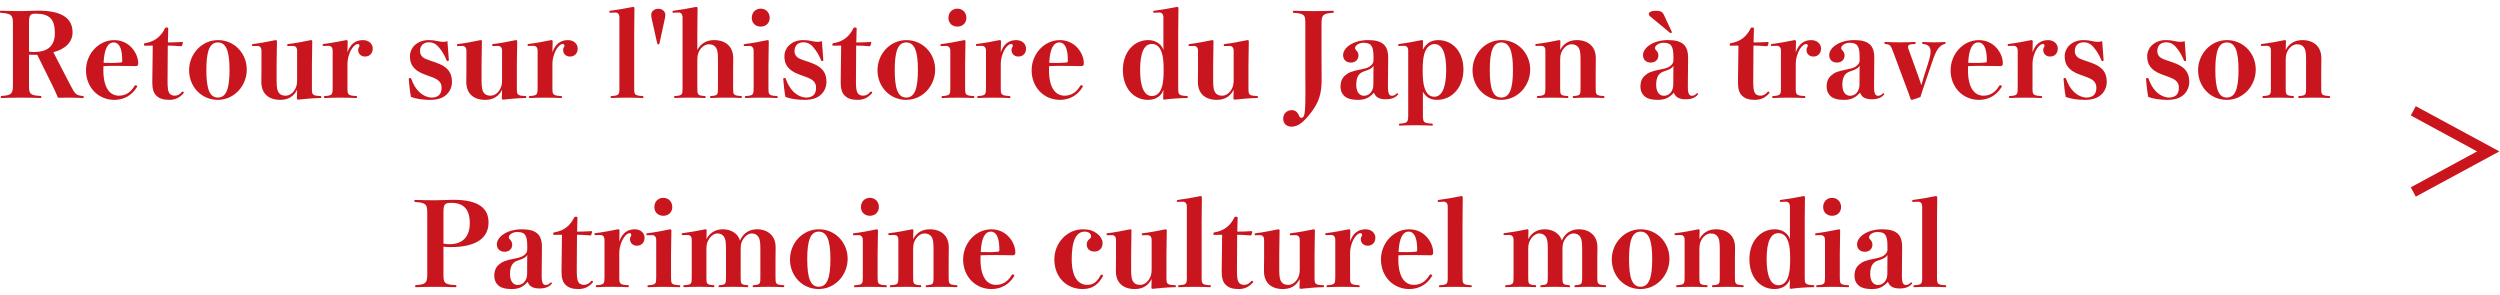<?xml version="1.0" encoding="utf-8"?>
<!-- Generator: Adobe Illustrator 27.7.0, SVG Export Plug-In . SVG Version: 6.00 Build 0)  -->
<svg version="1.1" id="レイヤー_1" xmlns="http://www.w3.org/2000/svg" xmlns:xlink="http://www.w3.org/1999/xlink" x="0px"
	 y="0px" viewBox="0 0 403.6 47.667" style="enable-background:new 0 0 403.6 47.667;" xml:space="preserve">
<style type="text/css">
	.st0{fill:#CA151D;}
	.st1{fill:#C9151D;}
</style>
<g>
	<g>
		<path class="st0" d="M399.9,24.442l-10.7-5.8l0.8-1.5l13.5,7.3l-13.5,7.3l-0.8-1.5L399.9,24.442z"/>
	</g>
	<g>
		<path class="st1" d="M4.683,13.772c0,1.316,0.094,1.618,1.786,1.711c0.188,0.019,0.207,0.037,0.207,0.188
			c0,0.132-0.02,0.151-0.207,0.151c-0.884-0.037-2.069-0.056-3.102-0.056c-1.016,0-2.237,0.019-3.046,0.056
			c-0.169,0-0.188-0.019-0.188-0.151c0-0.169,0.019-0.188,0.169-0.188c1.561-0.094,1.786-0.395,1.786-1.73V3.805
			c0-1.335-0.207-1.618-1.899-1.73C0.019,2.056,0,2.037,0,1.905c0-0.151,0.019-0.169,0.188-0.169
			c0.884,0.037,2.144,0.056,3.178,0.056c1.053,0,1.918-0.075,2.764-0.075c4.043,0,5.585,1.354,5.585,3.516
			c0,1.467-1.053,2.67-3.103,3.197l2.783,5.378c0.771,1.486,0.922,1.561,1.993,1.693c0.113,0.019,0.132,0.037,0.132,0.188
			c0,0.113-0.019,0.132-0.132,0.132c-0.846-0.037-1.711-0.056-2.294-0.056c-0.583,0-1.109,0-1.73,0.019
			c-0.301-0.734-0.546-1.279-0.903-1.993L6.017,8.844c-0.226,0-0.451,0-0.621,0c-0.188,0-0.432,0-0.714-0.019L4.683,13.772
			L4.683,13.772z M4.683,8.337c0.338,0.056,0.545,0.056,0.846,0.056c2.294,0,3.328-1.091,3.328-3.065
			c0-2.219-0.865-3.122-3.084-3.122c-0.903,0-1.091,0.207-1.091,1.523L4.683,8.337L4.683,8.337z"/>
		<path class="st1" d="M16.685,11.308c0,2.971,1.109,4.138,2.501,4.138c1.016,0,1.881-0.47,2.539-1.58
			c0.037-0.075,0.094-0.112,0.169-0.112c0.112,0,0.263,0.112,0.263,0.226c-0.828,1.411-2.162,2.144-3.686,2.144
			c-2.633,0-4.589-2.05-4.589-4.776c0-2.633,2.031-4.871,4.551-4.871c2.576,0,3.875,2.257,3.875,3.687c0,0.226,0,0.3-0.095,0.395
			c-0.094,0.094-0.151,0.112-0.263,0.112c-0.96-0.019-2.125-0.037-3.027-0.037c-0.884,0-1.411,0-2.219,0.037
			C16.685,10.838,16.685,11.026,16.685,11.308z M18.095,10.161c0.451,0,0.79-0.019,1.448-0.076c0.169-0.019,0.188-0.094,0.188-0.338
			c0-1.899-0.471-2.896-1.373-2.896c-0.922,0-1.523,0.96-1.636,3.291C17.323,10.161,17.7,10.161,18.095,10.161z"/>
		<path class="st1" d="M23.438,7.378c-0.169,0-0.188-0.019-0.188-0.188c0-0.151,0.019-0.188,0.207-0.226
			c0.753-0.113,1.467-0.432,1.956-0.828c0.546-0.432,0.96-1.016,1.185-1.504c0.075-0.151,0.113-0.188,0.301-0.188
			c0.226,0,0.263,0.037,0.263,0.188l-0.056,2.219c0.696,0,1.391-0.019,2.294-0.075c0.094,0,0.132,0.037,0.132,0.131L29.4,7.339
			c-0.037,0.094-0.075,0.131-0.169,0.131c-0.79-0.075-1.429-0.112-2.144-0.112l-0.037,5.811c0,1.016,0.076,1.58,0.301,1.899
			c0.207,0.283,0.545,0.376,0.884,0.376c0.358,0,0.771-0.151,1.129-0.602c0.037-0.037,0.075-0.056,0.131-0.056
			c0.095,0,0.188,0.094,0.188,0.207c-0.639,0.752-1.354,1.128-2.351,1.128c-0.978,0-1.618-0.207-2.106-0.696
			c-0.451-0.451-0.639-1.091-0.639-2.181c0-0.941,0.019-1.843,0.037-2.783l0.037-3.102L23.438,7.378z"/>
		<path class="st1" d="M39.839,11.233c0,2.632-2.031,4.889-4.683,4.889s-4.626-2.144-4.626-4.776c0-2.633,2.031-4.871,4.664-4.871
			C37.826,6.475,39.839,8.6,39.839,11.233z M33.313,11.289c0,3.085,0.526,4.457,1.862,4.457c1.335,0,1.881-1.372,1.881-4.457
			c0-3.084-0.565-4.438-1.881-4.438C33.859,6.851,33.313,8.205,33.313,11.289z"/>
		<path class="st1" d="M50.354,14.204c0,1.072,0.019,1.241,1.373,1.297c0.131,0,0.15,0.037,0.15,0.169s-0.019,0.151-0.15,0.151
			c-0.828,0-2.859,0.169-3.592,0.263c-0.095,0-0.207-0.037-0.207-0.151l0.037-1.448c-0.565,1.129-1.504,1.636-2.708,1.636
			c-0.978,0-1.73-0.263-2.257-0.752c-0.527-0.49-0.809-1.204-0.809-2.162c0-0.734,0.019-1.542,0.019-2.106V8.187
			c0-0.508-0.263-0.771-0.639-0.771l-0.753,0.019c-0.112,0-0.131-0.019-0.131-0.151c0-0.131,0.019-0.15,0.131-0.169
			c0.978-0.112,2.632-0.414,3.668-0.639c0.15,0,0.226,0.057,0.226,0.188l-0.057,3.743v2.595c0,1.185,0.113,1.655,0.358,1.974
			c0.244,0.319,0.546,0.47,1.109,0.47c0.602,0,1.204-0.414,1.561-1.129c0.226-0.451,0.283-0.809,0.283-1.542V8.186
			c0-0.508-0.263-0.771-0.658-0.771l-0.809,0.019c-0.113,0-0.132-0.019-0.132-0.151c0-0.131,0.019-0.15,0.132-0.169
			c0.977-0.112,2.67-0.414,3.686-0.639c0.151,0,0.226,0.057,0.226,0.188l-0.056,3.743L50.354,14.204L50.354,14.204z"/>
		<path class="st1" d="M56.093,8.45c0.489-1.392,1.354-1.974,2.501-1.974c0.96,0,1.58,0.621,1.58,1.355
			c0,0.828-0.527,1.297-1.241,1.297c-0.658,0-1.109-0.451-1.109-1.072c0-0.151,0.037-0.3,0.113-0.414
			c0.075-0.112,0.094-0.151,0.094-0.244c0-0.207-0.075-0.301-0.282-0.301c-0.376,0-0.997,0.621-1.316,1.504
			c-0.207,0.546-0.338,1.053-0.338,1.786v3.78c0,1.072,0.019,1.26,1.391,1.335c0.132,0.019,0.151,0.037,0.151,0.169
			s-0.019,0.151-0.151,0.151c-0.77-0.037-1.749-0.056-2.595-0.056c-0.828,0-1.636,0.019-2.426,0.056
			c-0.15,0-0.168-0.019-0.168-0.151s0.019-0.151,0.168-0.169c1.204-0.075,1.241-0.263,1.241-1.335V8.168
			c0-0.508-0.283-0.771-0.639-0.771l-0.809,0.019c-0.15,0-0.168-0.019-0.168-0.151c0-0.131,0.019-0.151,0.168-0.169
			c0.865-0.094,2.746-0.432,3.629-0.621c0.151,0,0.245,0.057,0.245,0.188L56.093,8.45z"/>
		<path class="st1" d="M68.565,12.023c-0.978-0.358-1.542-0.771-1.918-1.297c-0.32-0.432-0.47-0.959-0.47-1.693
			c0-0.565,0.244-1.204,0.733-1.693c0.583-0.565,1.355-0.865,2.313-0.865c0.507,0,0.997,0.057,1.448,0.169
			c0.395,0.095,0.658,0.113,0.884,0.113c0.226,0,0.451-0.019,0.678-0.113c0.056,0.846,0.169,2.351,0.226,3.046
			c0,0.132-0.056,0.169-0.188,0.169c-0.112,0-0.151-0.075-0.188-0.169c-0.339-0.809-0.658-1.354-1.166-1.974
			c-0.507-0.639-1.034-0.884-1.655-0.884c-0.414,0-0.753,0.095-1.034,0.339C68,7.379,67.812,7.755,67.812,8.169
			c0,0.376,0.056,0.621,0.263,0.884c0.244,0.301,0.508,0.432,1.223,0.677l0.828,0.283c1.223,0.414,1.862,0.809,2.332,1.429
			c0.339,0.451,0.508,1.034,0.508,1.786c0,0.771-0.32,1.542-0.884,2.05c-0.639,0.583-1.448,0.846-2.689,0.846
			c-1.166,0-2.276-0.188-3.046-0.47c-0.132-0.602-0.32-2.219-0.358-2.895c0-0.132,0.075-0.169,0.207-0.169
			c0.131,0,0.169,0.037,0.207,0.151c0.319,0.884,0.696,1.523,1.223,2.05c0.639,0.639,1.429,0.959,2.106,0.959
			c0.508,0,0.922-0.168,1.166-0.414c0.244-0.244,0.395-0.639,0.395-1.147c0-0.451-0.112-0.771-0.376-1.053
			c-0.282-0.3-0.583-0.47-1.561-0.828L68.565,12.023z"/>
		<path class="st1" d="M83.442,14.204c0,1.072,0.019,1.241,1.373,1.297c0.131,0,0.15,0.037,0.15,0.169s-0.019,0.151-0.15,0.151
			c-0.828,0-2.859,0.169-3.592,0.263c-0.095,0-0.207-0.037-0.207-0.151l0.037-1.448c-0.565,1.129-1.504,1.636-2.708,1.636
			c-0.978,0-1.73-0.263-2.257-0.752c-0.527-0.49-0.809-1.204-0.809-2.162c0-0.734,0.019-1.542,0.019-2.106V8.187
			c0-0.508-0.263-0.771-0.639-0.771l-0.753,0.019c-0.112,0-0.131-0.019-0.131-0.151c0-0.131,0.019-0.15,0.131-0.169
			c0.978-0.112,2.632-0.414,3.667-0.639c0.151,0,0.226,0.057,0.226,0.188l-0.057,3.743v2.595c0,1.185,0.113,1.655,0.358,1.974
			c0.244,0.319,0.546,0.47,1.109,0.47c0.602,0,1.204-0.414,1.561-1.129c0.226-0.451,0.283-0.809,0.283-1.542V8.186
			c0-0.508-0.263-0.771-0.658-0.771l-0.809,0.019c-0.113,0-0.132-0.019-0.132-0.151c0-0.131,0.019-0.15,0.132-0.169
			c0.977-0.112,2.67-0.414,3.686-0.639c0.151,0,0.226,0.057,0.226,0.188l-0.056,3.743v3.8h0V14.204z"/>
		<path class="st1" d="M89.18,8.45c0.489-1.392,1.354-1.974,2.501-1.974c0.96,0,1.58,0.621,1.58,1.355
			c0,0.828-0.527,1.297-1.241,1.297c-0.658,0-1.109-0.451-1.109-1.072c0-0.151,0.037-0.3,0.113-0.414
			c0.075-0.112,0.094-0.151,0.094-0.244c0-0.207-0.075-0.301-0.282-0.301c-0.376,0-0.997,0.621-1.316,1.504
			c-0.207,0.546-0.338,1.053-0.338,1.786v3.78c0,1.072,0.019,1.26,1.391,1.335c0.132,0.019,0.151,0.037,0.151,0.169
			s-0.019,0.151-0.151,0.151c-0.77-0.037-1.749-0.056-2.595-0.056c-0.828,0-1.636,0.019-2.426,0.056
			c-0.15,0-0.168-0.019-0.168-0.151s0.019-0.151,0.168-0.169c1.204-0.075,1.241-0.263,1.241-1.335V8.168
			c0-0.508-0.283-0.771-0.639-0.771l-0.809,0.019c-0.15,0-0.168-0.019-0.168-0.151c0-0.131,0.019-0.151,0.168-0.169
			c0.865-0.094,2.746-0.432,3.63-0.621c0.15,0,0.244,0.057,0.244,0.188L89.18,8.45z"/>
		<path class="st1" d="M99.996,2.789c0-0.508-0.263-0.771-0.639-0.771l-0.828,0.037c-0.132,0-0.151-0.019-0.151-0.15
			c0-0.132,0.019-0.151,0.151-0.169c0.941-0.113,2.576-0.395,3.667-0.621c0.151,0,0.226,0.075,0.226,0.207l-0.037,4.081v8.783
			c0,1.072,0.019,1.241,1.316,1.316c0.151,0,0.169,0.037,0.169,0.169s-0.019,0.151-0.169,0.151
			c-0.771-0.037-1.655-0.056-2.558-0.056c-0.884,0-1.618,0.019-2.388,0.056c-0.151,0-0.169-0.019-0.169-0.151
			s0.019-0.151,0.169-0.169c1.204-0.075,1.241-0.244,1.241-1.316C99.996,14.185,99.996,2.789,99.996,2.789z"/>
		<path class="st1" d="M105.17,2.826c-0.019-0.094-0.037-0.263-0.037-0.432c0-0.546,0.489-0.978,1.147-0.978
			s1.129,0.432,1.129,0.978c0,0.169-0.019,0.339-0.037,0.432l-0.903,4.156c-0.037,0.131-0.075,0.188-0.188,0.188
			c-0.112,0-0.151-0.057-0.188-0.188L105.17,2.826z"/>
		<path class="st1" d="M112.579,8.073c0.546-1.072,1.523-1.599,2.708-1.599c0.96,0,1.73,0.283,2.257,0.771
			c0.527,0.49,0.828,1.204,0.828,2.162c0,0.734-0.019,1.636-0.019,2.088v2.671c0,1.091,0,1.26,1.26,1.335
			c0.132,0,0.151,0.037,0.151,0.169s-0.019,0.151-0.151,0.151c-0.79-0.056-1.561-0.056-2.463-0.056
			c-0.941,0-1.561,0.019-2.332,0.056c-0.168,0-0.188-0.019-0.188-0.151s0.02-0.151,0.188-0.169c1.091-0.075,1.091-0.244,1.091-1.335
			v-4.57c0-1.185-0.113-1.636-0.358-1.956s-0.565-0.489-1.129-0.489c-0.582,0-1.204,0.432-1.561,1.128
			c-0.226,0.451-0.283,0.809-0.283,1.542v4.345c0,1.091,0,1.26,1.185,1.335c0.132,0,0.151,0.037,0.151,0.169
			s-0.019,0.151-0.151,0.151c-0.753-0.037-1.561-0.056-2.426-0.056c-0.865,0-1.655,0.019-2.351,0.056
			c-0.131,0-0.15-0.019-0.15-0.151s0.019-0.169,0.15-0.169c1.204-0.075,1.204-0.244,1.204-1.335V2.789
			c0-0.508-0.263-0.771-0.621-0.771l-0.865,0.037c-0.113,0-0.132-0.019-0.132-0.15c0-0.132,0.019-0.151,0.132-0.169
			c0.96-0.113,2.576-0.395,3.686-0.621c0.151,0,0.226,0.075,0.226,0.207l-0.037,3.704L112.579,8.073L112.579,8.073z"/>
		<path class="st1" d="M121.667,8.187c0-0.508-0.283-0.771-0.658-0.771l-0.79,0.019c-0.131,0-0.15-0.019-0.15-0.151
			c0-0.131,0.019-0.15,0.15-0.169c0.978-0.112,2.576-0.394,3.687-0.639c0.15,0,0.207,0.076,0.207,0.207l-0.057,3.724v3.761
			c0,1.072,0,1.26,1.316,1.335c0.151,0,0.169,0.037,0.169,0.169s-0.019,0.151-0.169,0.151c-0.771-0.037-1.618-0.056-2.483-0.056
			c-0.884,0-1.786,0.019-2.464,0.056c-0.15,0-0.168-0.019-0.168-0.151s0.019-0.169,0.168-0.169c1.223-0.075,1.241-0.263,1.241-1.335
			L121.667,8.187L121.667,8.187z M124.261,2.883c0,0.828-0.602,1.411-1.448,1.411c-0.865,0-1.448-0.583-1.448-1.411
			c0-0.846,0.583-1.486,1.448-1.486C123.66,1.398,124.261,2.037,124.261,2.883z"/>
		<path class="st1" d="M129.02,12.023c-0.978-0.358-1.542-0.771-1.918-1.297c-0.32-0.432-0.47-0.959-0.47-1.693
			c0-0.565,0.244-1.204,0.733-1.693c0.583-0.565,1.355-0.865,2.313-0.865c0.507,0,0.997,0.057,1.448,0.169
			c0.395,0.095,0.658,0.113,0.884,0.113s0.451-0.019,0.677-0.113c0.056,0.846,0.169,2.351,0.226,3.046
			c0,0.132-0.056,0.169-0.188,0.169c-0.113,0-0.151-0.075-0.188-0.169c-0.339-0.809-0.658-1.354-1.166-1.974
			c-0.507-0.639-1.034-0.884-1.655-0.884c-0.414,0-0.753,0.095-1.034,0.339c-0.226,0.207-0.414,0.583-0.414,0.997
			c0,0.376,0.056,0.621,0.263,0.884c0.244,0.301,0.508,0.432,1.223,0.677l0.828,0.283c1.223,0.414,1.862,0.809,2.332,1.429
			c0.339,0.451,0.508,1.034,0.508,1.786c0,0.771-0.32,1.542-0.884,2.05c-0.639,0.583-1.448,0.846-2.689,0.846
			c-1.166,0-2.276-0.188-3.046-0.47c-0.132-0.602-0.32-2.219-0.358-2.895c0-0.132,0.075-0.169,0.207-0.169
			c0.131,0,0.169,0.037,0.207,0.151c0.319,0.884,0.696,1.523,1.223,2.05c0.639,0.639,1.43,0.959,2.106,0.959
			c0.508,0,0.922-0.168,1.166-0.414c0.244-0.244,0.395-0.639,0.395-1.147c0-0.451-0.112-0.771-0.376-1.053
			c-0.282-0.3-0.583-0.47-1.561-0.828L129.02,12.023z"/>
		<path class="st1" d="M134.571,7.378c-0.169,0-0.188-0.019-0.188-0.188c0-0.151,0.019-0.188,0.207-0.226
			c0.753-0.113,1.467-0.432,1.956-0.828c0.546-0.432,0.96-1.016,1.185-1.504c0.075-0.151,0.113-0.188,0.3-0.188
			c0.226,0,0.264,0.037,0.264,0.188l-0.056,2.219c0.696,0,1.391-0.019,2.294-0.075c0.094,0,0.132,0.037,0.132,0.131l-0.132,0.432
			c-0.037,0.094-0.075,0.131-0.169,0.131c-0.79-0.075-1.43-0.112-2.144-0.112l-0.037,5.811c0,1.016,0.076,1.58,0.301,1.899
			c0.207,0.283,0.545,0.376,0.884,0.376c0.358,0,0.771-0.151,1.129-0.602c0.037-0.037,0.075-0.056,0.131-0.056
			c0.095,0,0.188,0.094,0.188,0.207c-0.639,0.752-1.354,1.128-2.351,1.128c-0.978,0-1.618-0.207-2.106-0.696
			c-0.451-0.451-0.639-1.091-0.639-2.181c0-0.941,0.019-1.843,0.037-2.783l0.037-3.102L134.571,7.378z"/>
		<path class="st1" d="M150.971,11.233c0,2.632-2.031,4.889-4.683,4.889c-2.651,0-4.626-2.144-4.626-4.776
			c0-2.633,2.031-4.871,4.664-4.871C148.958,6.475,150.971,8.6,150.971,11.233z M144.445,11.289c0,3.085,0.526,4.457,1.862,4.457
			c1.335,0,1.881-1.372,1.881-4.457c0-3.084-0.565-4.438-1.881-4.438C144.99,6.851,144.445,8.205,144.445,11.289z"/>
		<path class="st1" d="M153.419,8.187c0-0.508-0.283-0.771-0.658-0.771l-0.79,0.019c-0.131,0-0.15-0.019-0.15-0.151
			c0-0.131,0.019-0.15,0.15-0.169c0.978-0.112,2.576-0.394,3.687-0.639c0.15,0,0.207,0.076,0.207,0.207l-0.057,3.724v3.761
			c0,1.072,0,1.26,1.316,1.335c0.151,0,0.169,0.037,0.169,0.169s-0.019,0.151-0.169,0.151c-0.771-0.037-1.618-0.056-2.483-0.056
			c-0.884,0-1.786,0.019-2.464,0.056c-0.15,0-0.169-0.019-0.169-0.151s0.02-0.169,0.169-0.169c1.223-0.075,1.241-0.263,1.241-1.335
			L153.419,8.187L153.419,8.187z M156.013,2.883c0,0.828-0.602,1.411-1.448,1.411c-0.865,0-1.448-0.583-1.448-1.411
			c0-0.846,0.583-1.486,1.448-1.486C155.412,1.398,156.013,2.037,156.013,2.883z"/>
		<path class="st1" d="M161.563,8.45c0.489-1.392,1.354-1.974,2.501-1.974c0.96,0,1.58,0.621,1.58,1.355
			c0,0.828-0.527,1.297-1.241,1.297c-0.658,0-1.109-0.451-1.109-1.072c0-0.151,0.037-0.3,0.113-0.414
			c0.075-0.112,0.094-0.151,0.094-0.244c0-0.207-0.075-0.301-0.282-0.301c-0.376,0-0.997,0.621-1.316,1.504
			c-0.207,0.546-0.338,1.053-0.338,1.786v3.78c0,1.072,0.019,1.26,1.391,1.335c0.132,0.019,0.151,0.037,0.151,0.169
			s-0.019,0.151-0.151,0.151c-0.77-0.037-1.749-0.056-2.595-0.056c-0.828,0-1.636,0.019-2.426,0.056
			c-0.15,0-0.168-0.019-0.168-0.151s0.019-0.151,0.168-0.169c1.204-0.075,1.241-0.263,1.241-1.335V8.168
			c0-0.508-0.283-0.771-0.639-0.771l-0.809,0.019c-0.15,0-0.168-0.019-0.168-0.151c0-0.131,0.019-0.151,0.168-0.169
			c0.865-0.094,2.746-0.432,3.629-0.621c0.151,0,0.245,0.057,0.245,0.188L161.563,8.45z"/>
		<path class="st1" d="M169.35,11.308c0,2.971,1.109,4.138,2.501,4.138c1.016,0,1.881-0.47,2.539-1.58
			c0.037-0.075,0.094-0.112,0.169-0.112c0.112,0,0.263,0.112,0.263,0.226c-0.828,1.411-2.162,2.144-3.686,2.144
			c-2.633,0-4.589-2.05-4.589-4.776c0-2.633,2.031-4.871,4.551-4.871c2.576,0,3.875,2.257,3.875,3.687c0,0.226,0,0.3-0.095,0.395
			c-0.094,0.094-0.151,0.112-0.263,0.112c-0.96-0.019-2.125-0.037-3.027-0.037c-0.884,0-1.411,0-2.219,0.037
			C169.35,10.838,169.35,11.026,169.35,11.308z M170.761,10.161c0.451,0,0.79-0.019,1.448-0.076
			c0.169-0.019,0.188-0.094,0.188-0.338c0-1.899-0.471-2.896-1.373-2.896c-0.922,0-1.523,0.96-1.636,3.291
			C169.99,10.161,170.366,10.161,170.761,10.161z"/>
		<path class="st1" d="M187.821,2.808c0-0.527-0.263-0.79-0.639-0.79l-0.865,0.037c-0.113,0-0.132-0.019-0.132-0.15
			c0-0.132,0.019-0.151,0.132-0.169c0.978-0.113,2.614-0.395,3.704-0.621c0.151,0,0.226,0.075,0.226,0.207l-0.037,3.704v9.14
			c0,1.072,0,1.26,1.373,1.335c0.151,0,0.169,0.019,0.169,0.169c0,0.132-0.019,0.151-0.169,0.151c-0.978,0-2.764,0.132-3.611,0.263
			c-0.132,0-0.188-0.056-0.188-0.226l0.037-1.392c-0.3,1.034-1.223,1.655-2.501,1.655c-2.332,0-4.043-1.937-4.043-4.815
			c0-2.877,1.767-4.833,4.099-4.833c1.129,0,2.125,0.602,2.444,1.599L187.821,2.808L187.821,2.808z M184.06,11.289
			c0,2.821,0.696,4.213,1.899,4.213c0.753,0,1.316-0.47,1.618-1.467c0.207-0.677,0.282-1.542,0.282-2.746
			c0-1.223-0.075-2.106-0.3-2.783c-0.32-0.959-0.865-1.411-1.599-1.411C184.718,7.095,184.06,8.468,184.06,11.289z"/>
		<path class="st1" d="M201.552,14.204c0,1.072,0.019,1.241,1.373,1.297c0.132,0,0.15,0.037,0.15,0.169s-0.019,0.151-0.15,0.151
			c-0.828,0-2.859,0.169-3.592,0.263c-0.095,0-0.207-0.037-0.207-0.151l0.037-1.448c-0.564,1.129-1.504,1.636-2.708,1.636
			c-0.978,0-1.73-0.263-2.257-0.752c-0.527-0.49-0.809-1.204-0.809-2.162c0-0.734,0.019-1.542,0.019-2.106V8.187
			c0-0.508-0.263-0.771-0.639-0.771l-0.753,0.019c-0.112,0-0.131-0.019-0.131-0.151c0-0.131,0.019-0.15,0.131-0.169
			c0.978-0.112,2.632-0.414,3.667-0.639c0.151,0,0.226,0.057,0.226,0.188l-0.057,3.743v2.595c0,1.185,0.113,1.655,0.358,1.974
			c0.244,0.319,0.546,0.47,1.109,0.47c0.602,0,1.204-0.414,1.561-1.129c0.226-0.451,0.283-0.809,0.283-1.542V8.186
			c0-0.508-0.263-0.771-0.658-0.771l-0.809,0.019c-0.113,0-0.132-0.019-0.132-0.151c0-0.131,0.019-0.15,0.132-0.169
			c0.977-0.112,2.67-0.414,3.686-0.639c0.15,0,0.226,0.057,0.226,0.188l-0.057,3.743v3.8h0.001V14.204z"/>
		<path class="st1" d="M210.734,3.823c0-1.355-0.076-1.636-1.825-1.749c-0.169-0.019-0.188-0.037-0.188-0.168
			c0-0.151,0.02-0.169,0.188-0.169c0.845,0.037,2.219,0.056,3.102,0.056c1.052,0,2.294-0.019,3.122-0.056
			c0.169,0,0.187,0.019,0.187,0.169c0,0.131-0.019,0.15-0.187,0.168c-1.599,0.095-1.786,0.395-1.786,1.767v5.736
			c0,1.109,0.019,2.2,0.019,3.197c0,2.332-0.414,3.686-1.711,5.398c-1.296,1.693-2.2,2.276-3.141,2.276
			c-0.828,0-1.354-0.508-1.354-1.297c0-0.809,0.601-1.372,1.391-1.372c0.508,0,0.922,0.282,1.185,0.94
			c0.094,0.245,0.207,0.301,0.357,0.301c0.264,0,0.451-0.207,0.526-0.771c0.095-0.79,0.132-1.693,0.132-3.423
			c0-1.016-0.019-1.956-0.019-3.141L210.734,3.823L210.734,3.823z"/>
		<path class="st1" d="M224.068,13.846c-0.02,1.297,0.207,1.618,0.678,1.618c0.282,0,0.545-0.169,0.733-0.376
			c0.037-0.037,0.057-0.037,0.095-0.037c0.075,0,0.15,0.056,0.15,0.169c-0.414,0.526-1.034,0.809-2.012,0.809
			c-1.091,0-1.656-0.376-1.9-1.072c-0.808,0.884-1.486,1.165-2.614,1.165c-0.902,0-1.58-0.15-2.049-0.526
			c-0.471-0.376-0.734-0.922-0.734-1.618c0-0.809,0.264-1.392,0.753-1.806c0.508-0.432,0.902-0.658,2.671-0.997
			c0.977-0.188,1.279-0.395,1.542-0.658c0.263-0.244,0.357-0.489,0.357-0.752V9.144c0-1.825-0.451-2.238-1.655-2.238
			c-0.621,0-1.316,0.414-1.316,0.828c0,0.188,0.037,0.244,0.169,0.375c0.226,0.207,0.376,0.527,0.376,0.828
			c0,0.696-0.49,1.165-1.242,1.165s-1.241-0.489-1.241-1.204c0-1.165,1.58-2.426,4.043-2.426c2.313,0,3.254,0.846,3.234,2.896
			L224.068,13.846z M221.736,10.612c-0.169,0.339-0.526,0.602-1.504,0.902c-0.902,0.283-1.279,0.96-1.279,2.2
			c0,1.166,0.546,1.749,1.241,1.749c0.941,0,1.524-0.809,1.524-1.806L221.736,10.612z"/>
		<path class="st1" d="M229.712,18.454c0,1.241,0.019,1.429,1.448,1.504c0.132,0.019,0.15,0.037,0.15,0.168
			c0,0.132-0.019,0.151-0.15,0.151c-0.809-0.037-1.825-0.056-2.765-0.056c-0.828,0-1.58,0.019-2.388,0.056
			c-0.132,0-0.151-0.019-0.151-0.151c0-0.131,0.02-0.168,0.151-0.168c1.279-0.076,1.335-0.264,1.335-1.504V8.149
			c0-0.49-0.264-0.753-0.621-0.753l-0.828,0.019c-0.151,0-0.169-0.019-0.169-0.151c0-0.131,0.019-0.151,0.169-0.169
			c1.072-0.131,2.651-0.414,3.611-0.621c0.15,0,0.226,0.057,0.226,0.188l-0.019,1.355c0.564-1.072,1.411-1.542,2.463-1.542
			c2.352,0,4.082,1.881,4.082,4.758c0,2.895-1.881,4.889-4.231,4.889c-1.034,0-1.786-0.357-2.313-1.316L229.712,18.454
			L229.712,18.454z M229.975,8.582c-0.207,0.677-0.301,1.486-0.301,2.708c0,1.279,0.076,2.181,0.301,2.878
			c0.301,0.978,0.846,1.448,1.58,1.448c1.204,0,1.918-1.429,1.918-4.326c0-2.821-0.678-4.175-1.881-4.175
			C230.86,7.115,230.277,7.641,229.975,8.582z"/>
		<path class="st1" d="M247.035,11.233c0,2.632-2.031,4.889-4.683,4.889s-4.626-2.144-4.626-4.776c0-2.633,2.031-4.871,4.664-4.871
			S247.035,8.6,247.035,11.233z M240.509,11.289c0,3.085,0.527,4.457,1.862,4.457s1.881-1.372,1.881-4.457
			c0-3.084-0.564-4.438-1.881-4.438C241.055,6.851,240.509,8.205,240.509,11.289z"/>
		<path class="st1" d="M251.872,8.073c0.546-1.072,1.504-1.599,2.689-1.599c0.96,0,1.711,0.283,2.237,0.771
			c0.527,0.49,0.829,1.204,0.829,2.162c0,0.734-0.02,1.636-0.02,2.088v2.671c0,1.091,0,1.26,1.26,1.335
			c0.131,0,0.15,0.037,0.15,0.169s-0.02,0.151-0.15,0.151c-0.79-0.037-1.561-0.056-2.464-0.056c-0.922,0-1.542,0.019-2.313,0.056
			c-0.169,0-0.188-0.019-0.188-0.151s0.02-0.151,0.188-0.169c1.072-0.075,1.072-0.244,1.072-1.335v-4.57
			c0-1.185-0.112-1.636-0.357-1.956c-0.245-0.32-0.546-0.489-1.11-0.489c-0.583,0-1.184,0.432-1.542,1.128
			c-0.226,0.451-0.282,0.809-0.282,1.542v4.345c0,1.091,0,1.26,1.166,1.335c0.132,0,0.151,0.037,0.151,0.169
			s-0.02,0.151-0.151,0.151c-0.753-0.037-1.504-0.056-2.388-0.056c-0.903,0-1.58,0.019-2.369,0.056
			c-0.132,0-0.151-0.019-0.151-0.151s0.02-0.169,0.151-0.169c1.204-0.075,1.204-0.244,1.204-1.335V8.13
			c0-0.508-0.264-0.734-0.639-0.734l-0.808,0.019c-0.151,0-0.169-0.019-0.169-0.151c0-0.131,0.019-0.151,0.169-0.169
			c1.147-0.131,2.632-0.395,3.648-0.621c0.15,0,0.226,0.057,0.226,0.188L251.872,8.073z"/>
		<path class="st1" d="M272.486,13.846c-0.02,1.297,0.207,1.618,0.678,1.618c0.282,0,0.545-0.169,0.733-0.376
			c0.037-0.037,0.057-0.037,0.095-0.037c0.075,0,0.15,0.056,0.15,0.169c-0.414,0.526-1.034,0.809-2.012,0.809
			c-1.091,0-1.656-0.376-1.9-1.072c-0.808,0.884-1.486,1.165-2.614,1.165c-0.902,0-1.58-0.15-2.049-0.526
			c-0.471-0.376-0.734-0.922-0.734-1.618c0-0.809,0.264-1.392,0.753-1.806c0.508-0.432,0.902-0.658,2.671-0.997
			c0.977-0.188,1.279-0.395,1.542-0.658c0.263-0.244,0.357-0.489,0.357-0.752V9.144c0-1.825-0.451-2.238-1.655-2.238
			c-0.621,0-1.316,0.414-1.316,0.828c0,0.188,0.037,0.244,0.169,0.375c0.226,0.207,0.376,0.527,0.376,0.828
			c0,0.696-0.49,1.165-1.242,1.165s-1.241-0.489-1.241-1.204c0-1.165,1.58-2.426,4.043-2.426c2.313,0,3.254,0.846,3.234,2.896
			L272.486,13.846z M266.394,2.639c-0.151-0.112-0.207-0.282-0.207-0.414c0-0.244,0.394-0.489,1.09-0.489
			c0.941,0,1.148,0.244,1.373,0.733l1.223,2.614c0.019,0.038,0.037,0.095,0.037,0.132c0,0.056-0.075,0.113-0.169,0.113
			c-0.075,0-0.112-0.02-0.169-0.057L266.394,2.639z M270.154,10.612c-0.169,0.339-0.526,0.602-1.504,0.902
			c-0.902,0.283-1.279,0.96-1.279,2.2c0,1.166,0.546,1.749,1.241,1.749c0.941,0,1.524-0.809,1.524-1.806L270.154,10.612z"/>
		<path class="st1" d="M279.429,7.378c-0.169,0-0.187-0.019-0.187-0.188c0-0.151,0.019-0.188,0.207-0.226
			c0.753-0.113,1.466-0.432,1.956-0.828c0.545-0.432,0.959-1.016,1.184-1.504c0.075-0.151,0.112-0.188,0.301-0.188
			c0.226,0,0.263,0.037,0.263,0.188l-0.056,2.219c0.696,0,1.391-0.019,2.294-0.075c0.095,0,0.132,0.037,0.132,0.131l-0.132,0.432
			c-0.037,0.094-0.075,0.131-0.168,0.131c-0.79-0.075-1.43-0.112-2.145-0.112l-0.037,5.811c0,1.016,0.075,1.58,0.301,1.899
			c0.207,0.283,0.546,0.376,0.884,0.376c0.357,0,0.77-0.151,1.128-0.602c0.037-0.037,0.076-0.056,0.132-0.056
			c0.095,0,0.188,0.094,0.188,0.207c-0.639,0.752-1.355,1.128-2.352,1.128c-0.977,0-1.618-0.207-2.106-0.696
			c-0.451-0.451-0.639-1.091-0.639-2.181c0-0.941,0.02-1.843,0.038-2.783l0.037-3.102L279.429,7.378z"/>
		<path class="st1" d="M289.907,8.45c0.489-1.392,1.354-1.974,2.5-1.974c0.96,0,1.58,0.621,1.58,1.355
			c0,0.828-0.526,1.297-1.241,1.297c-0.658,0-1.109-0.451-1.109-1.072c0-0.151,0.037-0.3,0.112-0.414
			c0.076-0.112,0.095-0.151,0.095-0.244c0-0.207-0.075-0.301-0.282-0.301c-0.376,0-0.997,0.621-1.316,1.504
			c-0.207,0.546-0.339,1.053-0.339,1.786v3.78c0,1.072,0.019,1.26,1.391,1.335c0.132,0.019,0.151,0.037,0.151,0.169
			s-0.02,0.151-0.151,0.151c-0.77-0.037-1.749-0.056-2.595-0.056c-0.828,0-1.636,0.019-2.427,0.056c-0.15,0-0.169-0.019-0.169-0.151
			s0.02-0.151,0.169-0.169c1.204-0.075,1.241-0.263,1.241-1.335V8.168c0-0.508-0.282-0.771-0.638-0.771l-0.809,0.019
			c-0.15,0-0.169-0.019-0.169-0.151c0-0.131,0.02-0.151,0.169-0.169c0.865-0.094,2.746-0.432,3.63-0.621
			c0.15,0,0.244,0.057,0.244,0.188L289.907,8.45z"/>
		<path class="st1" d="M302.546,13.846c-0.02,1.297,0.207,1.618,0.678,1.618c0.282,0,0.545-0.169,0.733-0.376
			c0.037-0.037,0.057-0.037,0.095-0.037c0.075,0,0.15,0.056,0.15,0.169c-0.414,0.526-1.034,0.809-2.012,0.809
			c-1.091,0-1.656-0.376-1.9-1.072c-0.808,0.884-1.486,1.165-2.614,1.165c-0.902,0-1.58-0.15-2.049-0.526
			c-0.471-0.376-0.734-0.922-0.734-1.618c0-0.809,0.264-1.392,0.753-1.806c0.508-0.432,0.902-0.658,2.671-0.997
			c0.977-0.188,1.279-0.395,1.542-0.658c0.263-0.244,0.357-0.489,0.357-0.752V9.144c0-1.825-0.451-2.238-1.655-2.238
			c-0.621,0-1.316,0.414-1.316,0.828c0,0.188,0.037,0.244,0.169,0.375c0.226,0.207,0.376,0.527,0.376,0.828
			c0,0.696-0.49,1.165-1.242,1.165s-1.241-0.489-1.241-1.204c0-1.165,1.58-2.426,4.043-2.426c2.313,0,3.254,0.846,3.234,2.896
			L302.546,13.846z M300.214,10.612c-0.169,0.339-0.526,0.602-1.504,0.902c-0.902,0.283-1.279,0.96-1.279,2.2
			c0,1.166,0.546,1.749,1.241,1.749c0.941,0,1.524-0.809,1.524-1.806L300.214,10.612z"/>
		<path class="st1" d="M309.714,12.362c0.15,0.414,0.319,0.94,0.471,1.392c0.15-0.471,0.282-0.978,0.431-1.467l0.621-1.956
			c0.282-0.903,0.432-1.467,0.432-1.974c0-0.771-0.282-1.148-1.204-1.26c-0.132-0.019-0.151-0.037-0.151-0.168
			c0-0.132,0.02-0.151,0.151-0.151c0.621,0.037,1.279,0.056,1.767,0.056c0.565,0,1.072-0.019,1.711-0.056
			c0.132,0,0.15,0.019,0.15,0.151c0,0.112-0.019,0.131-0.15,0.168c-0.395,0.113-0.733,0.339-1.034,0.734
			c-0.358,0.47-0.621,1.091-1.109,2.558l-1.016,2.99c-0.339,0.978-0.508,1.486-0.753,2.294l-1.354,0.451
			c-0.112,0-0.169-0.019-0.207-0.094c-0.282-0.846-0.546-1.523-0.96-2.614l-1.825-4.908c-0.471-1.26-0.546-1.316-1.316-1.411
			c-0.132-0.019-0.151-0.037-0.151-0.168c0-0.132,0.02-0.151,0.151-0.151c0.808,0.037,1.71,0.056,2.351,0.056
			c0.658,0,1.674-0.019,2.388-0.056c0.132,0,0.151,0.019,0.151,0.151c0,0.131-0.02,0.168-0.151,0.168
			c-0.977,0.057-1.072,0.188-1.072,0.49c0,0.188,0.095,0.414,0.282,0.921L309.714,12.362z"/>
		<path class="st1" d="M317.709,11.308c0,2.971,1.109,4.138,2.501,4.138c1.015,0,1.88-0.47,2.538-1.58
			c0.037-0.075,0.095-0.112,0.169-0.112c0.113,0,0.264,0.112,0.264,0.226c-0.828,1.411-2.162,2.144-3.686,2.144
			c-2.633,0-4.589-2.05-4.589-4.776c0-2.633,2.031-4.871,4.552-4.871c2.576,0,3.874,2.257,3.874,3.687c0,0.226,0,0.3-0.094,0.395
			c-0.095,0.094-0.151,0.112-0.264,0.112c-0.96-0.019-2.125-0.037-3.027-0.037c-0.884,0-1.411,0-2.22,0.037
			C317.709,10.838,317.709,11.026,317.709,11.308z M319.118,10.161c0.451,0,0.79-0.019,1.448-0.076
			c0.169-0.019,0.187-0.094,0.187-0.338c0-1.899-0.47-2.896-1.373-2.896c-0.921,0-1.523,0.96-1.635,3.291
			C318.347,10.161,318.723,10.161,319.118,10.161z"/>
		<path class="st1" d="M328.129,8.45c0.489-1.392,1.354-1.974,2.5-1.974c0.96,0,1.58,0.621,1.58,1.355
			c0,0.828-0.526,1.297-1.241,1.297c-0.658,0-1.109-0.451-1.109-1.072c0-0.151,0.037-0.3,0.112-0.414
			c0.076-0.112,0.095-0.151,0.095-0.244c0-0.207-0.075-0.301-0.282-0.301c-0.376,0-0.997,0.621-1.316,1.504
			c-0.207,0.546-0.339,1.053-0.339,1.786v3.78c0,1.072,0.019,1.26,1.391,1.335c0.132,0.019,0.151,0.037,0.151,0.169
			s-0.02,0.151-0.151,0.151c-0.77-0.037-1.749-0.056-2.595-0.056c-0.828,0-1.636,0.019-2.427,0.056c-0.15,0-0.169-0.019-0.169-0.151
			s0.02-0.151,0.169-0.169c1.204-0.075,1.241-0.263,1.241-1.335V8.168c0-0.508-0.282-0.771-0.638-0.771l-0.809,0.019
			c-0.15,0-0.169-0.019-0.169-0.151c0-0.131,0.02-0.151,0.169-0.169c0.865-0.094,2.746-0.432,3.63-0.621
			c0.15,0,0.244,0.057,0.244,0.188L328.129,8.45z"/>
		<path class="st1" d="M335.71,12.023c-0.978-0.358-1.542-0.771-1.918-1.297c-0.319-0.432-0.471-0.959-0.471-1.693
			c0-0.565,0.244-1.204,0.734-1.693c0.583-0.565,1.354-0.865,2.313-0.865c0.508,0,0.997,0.057,1.448,0.169
			c0.395,0.095,0.658,0.113,0.884,0.113s0.451-0.019,0.677-0.113c0.057,0.846,0.169,2.351,0.226,3.046
			c0,0.132-0.057,0.169-0.187,0.169c-0.113,0-0.151-0.075-0.188-0.169c-0.339-0.809-0.658-1.354-1.166-1.974
			c-0.508-0.639-1.034-0.884-1.655-0.884c-0.414,0-0.753,0.095-1.034,0.339c-0.226,0.207-0.414,0.583-0.414,0.997
			c0,0.376,0.057,0.621,0.264,0.884c0.244,0.301,0.507,0.432,1.222,0.677l0.828,0.283c1.223,0.414,1.862,0.809,2.332,1.429
			c0.339,0.451,0.508,1.034,0.508,1.786c0,0.771-0.32,1.542-0.884,2.05c-0.639,0.583-1.448,0.846-2.689,0.846
			c-1.166,0-2.276-0.188-3.047-0.47c-0.132-0.602-0.319-2.219-0.357-2.895c0-0.132,0.075-0.169,0.207-0.169s0.169,0.037,0.207,0.151
			c0.319,0.884,0.696,1.523,1.222,2.05c0.639,0.639,1.429,0.959,2.107,0.959c0.507,0,0.921-0.168,1.166-0.414
			c0.244-0.244,0.394-0.639,0.394-1.147c0-0.451-0.112-0.771-0.376-1.053c-0.282-0.3-0.583-0.47-1.561-0.828L335.71,12.023z"/>
		<path class="st1" d="M349.028,12.023c-0.978-0.358-1.542-0.771-1.918-1.297c-0.319-0.432-0.471-0.959-0.471-1.693
			c0-0.565,0.244-1.204,0.734-1.693c0.583-0.565,1.354-0.865,2.313-0.865c0.508,0,0.997,0.057,1.448,0.169
			c0.395,0.095,0.658,0.113,0.884,0.113s0.451-0.019,0.677-0.113c0.057,0.846,0.169,2.351,0.226,3.046
			c0,0.132-0.057,0.169-0.187,0.169c-0.113,0-0.151-0.075-0.188-0.169c-0.339-0.809-0.658-1.354-1.166-1.974
			c-0.508-0.639-1.034-0.884-1.655-0.884c-0.414,0-0.753,0.095-1.034,0.339c-0.226,0.207-0.414,0.583-0.414,0.997
			c0,0.376,0.057,0.621,0.264,0.884c0.244,0.301,0.507,0.432,1.222,0.677l0.828,0.283c1.223,0.414,1.862,0.809,2.332,1.429
			c0.339,0.451,0.508,1.034,0.508,1.786c0,0.771-0.32,1.542-0.884,2.05c-0.639,0.583-1.448,0.846-2.689,0.846
			c-1.166,0-2.276-0.188-3.047-0.47c-0.132-0.602-0.319-2.219-0.357-2.895c0-0.132,0.075-0.169,0.207-0.169s0.169,0.037,0.207,0.151
			c0.319,0.884,0.696,1.523,1.222,2.05c0.639,0.639,1.43,0.959,2.107,0.959c0.507,0,0.922-0.168,1.166-0.414
			c0.244-0.244,0.394-0.639,0.394-1.147c0-0.451-0.112-0.771-0.376-1.053c-0.282-0.3-0.583-0.47-1.561-0.828L349.028,12.023z"/>
		<path class="st1" d="M364.169,11.233c0,2.632-2.031,4.889-4.683,4.889s-4.626-2.144-4.626-4.776c0-2.633,2.031-4.871,4.664-4.871
			C362.156,6.475,364.169,8.6,364.169,11.233z M357.643,11.289c0,3.085,0.527,4.457,1.862,4.457s1.881-1.372,1.881-4.457
			c0-3.084-0.564-4.438-1.881-4.438C358.189,6.851,357.643,8.205,357.643,11.289z"/>
		<path class="st1" d="M369.004,8.073c0.546-1.072,1.504-1.599,2.689-1.599c0.96,0,1.711,0.283,2.237,0.771
			c0.527,0.49,0.829,1.204,0.829,2.162c0,0.734-0.02,1.636-0.02,2.088v2.671c0,1.091,0,1.26,1.26,1.335
			c0.131,0,0.15,0.037,0.15,0.169s-0.02,0.151-0.15,0.151c-0.79-0.037-1.561-0.056-2.464-0.056c-0.922,0-1.542,0.019-2.313,0.056
			c-0.169,0-0.188-0.019-0.188-0.151s0.02-0.151,0.188-0.169c1.072-0.075,1.072-0.244,1.072-1.335v-4.57
			c0-1.185-0.112-1.636-0.357-1.956c-0.245-0.32-0.546-0.489-1.11-0.489c-0.583,0-1.184,0.432-1.542,1.128
			c-0.226,0.451-0.282,0.809-0.282,1.542v4.345c0,1.091,0,1.26,1.166,1.335c0.132,0,0.151,0.037,0.151,0.169
			s-0.02,0.151-0.151,0.151c-0.753-0.037-1.504-0.056-2.388-0.056c-0.903,0-1.58,0.019-2.369,0.056
			c-0.132,0-0.151-0.019-0.151-0.151s0.02-0.169,0.151-0.169c1.204-0.075,1.204-0.244,1.204-1.335V8.13
			c0-0.508-0.264-0.734-0.639-0.734l-0.808,0.019c-0.151,0-0.169-0.019-0.169-0.151c0-0.131,0.019-0.151,0.169-0.169
			c1.147-0.131,2.632-0.395,3.648-0.621c0.15,0,0.226,0.057,0.226,0.188L369.004,8.073z"/>
		<path class="st1" d="M71.592,44.294c0,1.335,0.094,1.636,1.899,1.731c0.169,0,0.188,0.019,0.188,0.169
			c0,0.15-0.019,0.168-0.188,0.168c-0.902-0.037-2.181-0.056-3.216-0.056c-1.016,0-2.257,0.019-3.065,0.056
			c-0.169,0-0.188-0.019-0.188-0.15c0-0.15,0.019-0.169,0.188-0.187c1.542-0.095,1.767-0.395,1.767-1.731v-9.949
			c0-1.335-0.207-1.618-1.899-1.73c-0.169-0.02-0.188-0.037-0.188-0.169c0-0.151,0.019-0.169,0.188-0.169
			c0.884,0.037,2.162,0.056,3.197,0.056c1.053,0,1.937-0.075,2.971-0.075c4.081,0,5.623,1.411,5.623,3.668
			c0,2.444-1.918,3.967-6.131,3.967c-0.489,0-0.733-0.019-1.147-0.075L71.592,44.294L71.592,44.294z M71.592,39.33
			c0.357,0.075,0.564,0.095,0.978,0.095c2.144,0,3.272-1.241,3.272-3.386c0-2.294-1.034-3.291-2.99-3.291
			c-1.072,0-1.26,0.226-1.26,1.561C71.592,34.309,71.592,39.33,71.592,39.33z"/>
		<path class="st1" d="M87.448,44.389c-0.019,1.297,0.207,1.618,0.677,1.618c0.283,0,0.546-0.169,0.734-0.376
			c0.037-0.037,0.056-0.037,0.094-0.037c0.076,0,0.151,0.057,0.151,0.169c-0.414,0.526-1.034,0.808-2.012,0.808
			c-1.091,0-1.655-0.375-1.899-1.072c-0.809,0.884-1.486,1.166-2.614,1.166c-0.903,0-1.58-0.15-2.05-0.526s-0.733-0.922-0.733-1.618
			c0-0.809,0.263-1.392,0.752-1.806c0.508-0.432,0.903-0.658,2.671-0.997c0.978-0.187,1.279-0.394,1.542-0.658
			c0.264-0.244,0.358-0.489,0.358-0.753v-0.621c0-1.825-0.451-2.237-1.655-2.237c-0.621,0-1.316,0.414-1.316,0.828
			c0,0.188,0.038,0.244,0.169,0.376c0.226,0.207,0.376,0.527,0.376,0.828c0,0.697-0.489,1.166-1.241,1.166s-1.241-0.489-1.241-1.204
			c0-1.166,1.58-2.426,4.043-2.426c2.313,0,3.253,0.845,3.234,2.895L87.448,44.389z M85.117,41.155
			c-0.169,0.339-0.526,0.601-1.504,0.902c-0.903,0.282-1.279,0.96-1.279,2.2c0,1.166,0.546,1.749,1.241,1.749
			c0.941,0,1.523-0.808,1.523-1.805L85.117,41.155z"/>
		<path class="st1" d="M89.501,37.919c-0.169,0-0.188-0.02-0.188-0.188c0-0.15,0.019-0.187,0.207-0.226
			c0.753-0.112,1.467-0.432,1.956-0.828c0.546-0.432,0.96-1.016,1.185-1.504c0.075-0.15,0.113-0.187,0.301-0.187
			c0.226,0,0.263,0.037,0.263,0.187l-0.056,2.22c0.696,0,1.391-0.02,2.294-0.076c0.094,0,0.132,0.037,0.132,0.132l-0.132,0.432
			c-0.037,0.095-0.075,0.132-0.169,0.132c-0.79-0.076-1.429-0.113-2.144-0.113l-0.037,5.811c0,1.016,0.076,1.58,0.301,1.9
			c0.207,0.282,0.545,0.375,0.884,0.375c0.358,0,0.771-0.15,1.129-0.601c0.037-0.037,0.075-0.057,0.131-0.057
			c0.095,0,0.188,0.095,0.188,0.207c-0.639,0.753-1.354,1.129-2.351,1.129c-0.978,0-1.618-0.207-2.106-0.696
			c-0.451-0.451-0.639-1.091-0.639-2.181c0-0.941,0.019-1.843,0.037-2.783l0.037-3.103L89.501,37.919z"/>
		<path class="st1" d="M99.977,38.991c0.489-1.391,1.354-1.974,2.501-1.974c0.96,0,1.58,0.621,1.58,1.354
			c0,0.828-0.527,1.297-1.241,1.297c-0.658,0-1.109-0.451-1.109-1.072c0-0.151,0.037-0.301,0.113-0.414
			c0.075-0.113,0.094-0.151,0.094-0.245c0-0.207-0.075-0.3-0.282-0.3c-0.376,0-0.997,0.621-1.316,1.503
			c-0.207,0.546-0.338,1.053-0.338,1.786v3.78c0,1.072,0.019,1.26,1.391,1.335c0.132,0.02,0.151,0.037,0.151,0.169
			s-0.019,0.15-0.151,0.15c-0.77-0.037-1.749-0.056-2.595-0.056c-0.828,0-1.636,0.019-2.426,0.056c-0.15,0-0.168-0.019-0.168-0.15
			s0.019-0.15,0.168-0.169c1.204-0.075,1.241-0.264,1.241-1.335v-5.999c0-0.508-0.283-0.771-0.639-0.771l-0.809,0.02
			c-0.15,0-0.168-0.02-0.168-0.15c0-0.132,0.019-0.151,0.168-0.169c0.865-0.095,2.746-0.432,3.629-0.621
			c0.151,0,0.245,0.056,0.245,0.187L99.977,38.991z"/>
		<path class="st1" d="M105.941,38.728c0-0.507-0.283-0.77-0.658-0.77l-0.79,0.02c-0.131,0-0.15-0.02-0.15-0.151
			s0.019-0.15,0.15-0.169c0.978-0.112,2.576-0.394,3.687-0.638c0.15,0,0.207,0.075,0.207,0.207l-0.057,3.723v3.76
			c0,1.072,0,1.26,1.316,1.335c0.151,0,0.169,0.037,0.169,0.169s-0.019,0.15-0.169,0.15c-0.771-0.037-1.618-0.056-2.483-0.056
			c-0.884,0-1.786,0.019-2.464,0.056c-0.15,0-0.168-0.019-0.168-0.15s0.019-0.169,0.168-0.169c1.223-0.075,1.241-0.264,1.241-1.335
			L105.941,38.728L105.941,38.728z M108.535,33.425c0,0.828-0.602,1.411-1.448,1.411c-0.865,0-1.448-0.583-1.448-1.411
			c0-0.845,0.583-1.486,1.448-1.486C107.934,31.939,108.535,32.579,108.535,33.425z"/>
		<path class="st1" d="M114.047,38.615c0.546-1.072,1.504-1.598,2.632-1.598c0.884,0,1.618,0.282,2.144,0.77
			c0.32,0.282,0.527,0.678,0.639,1.053c0.565-1.297,1.618-1.825,2.746-1.825c0.903,0,1.655,0.282,2.181,0.77
			c0.526,0.489,0.828,1.204,0.828,2.162c0,0.733-0.019,1.636-0.019,2.088v2.67c0,1.11,0,1.26,1.241,1.335
			c0.151,0,0.169,0.037,0.169,0.169s-0.019,0.15-0.169,0.15c-0.771-0.037-1.523-0.056-2.444-0.056s-1.523,0.019-2.313,0.056
			c-0.15,0-0.168-0.019-0.168-0.15s0.019-0.15,0.168-0.169c1.072-0.075,1.072-0.244,1.072-1.335v-4.57
			c0-1.184-0.113-1.635-0.358-1.955c-0.244-0.32-0.546-0.49-1.053-0.49c-0.527,0-1.109,0.432-1.486,1.129
			c-0.244,0.451-0.282,0.809-0.282,1.542v4.344c0,1.091,0,1.26,1.053,1.335c0.151,0.02,0.169,0.037,0.169,0.169
			s-0.019,0.15-0.169,0.15c-0.771-0.037-1.355-0.056-2.257-0.056c-0.922,0-1.429,0.019-2.219,0.056c-0.132,0-0.151-0.019-0.151-0.15
			s0.019-0.15,0.151-0.169c1.053-0.057,1.053-0.244,1.053-1.335v-4.57c0-1.184-0.112-1.635-0.358-1.955
			c-0.244-0.32-0.545-0.49-1.034-0.49c-0.526,0-1.128,0.432-1.486,1.129c-0.226,0.451-0.283,0.809-0.283,1.542v4.344
			c0,1.091,0,1.26,1.129,1.335c0.132,0,0.151,0.037,0.151,0.169s-0.019,0.15-0.151,0.15c-0.753-0.037-1.467-0.056-2.332-0.056
			c-0.902,0-1.58,0.019-2.369,0.056c-0.132,0-0.151-0.019-0.151-0.15s0.019-0.15,0.151-0.169c1.204-0.057,1.204-0.244,1.204-1.335
			v-5.999c0-0.508-0.264-0.771-0.639-0.771l-0.79,0.02c-0.168,0-0.188-0.02-0.188-0.15c0-0.132,0.02-0.151,0.188-0.169
			c1.091-0.132,2.576-0.395,3.611-0.621c0.151,0,0.226,0.056,0.226,0.187L114.047,38.615z"/>
		<path class="st1" d="M136.844,41.774c0,2.633-2.031,4.889-4.683,4.889c-2.651,0-4.626-2.144-4.626-4.777
			c0-2.632,2.031-4.87,4.664-4.87C134.832,37.017,136.844,39.142,136.844,41.774z M130.319,41.832c0,3.084,0.526,4.456,1.862,4.456
			c1.335,0,1.881-1.373,1.881-4.456c0-3.085-0.565-4.438-1.881-4.438C130.864,37.393,130.319,38.747,130.319,41.832z"/>
		<path class="st1" d="M139.293,38.728c0-0.507-0.283-0.77-0.658-0.77l-0.79,0.02c-0.131,0-0.15-0.02-0.15-0.151
			s0.019-0.15,0.15-0.169c0.978-0.112,2.576-0.394,3.687-0.638c0.15,0,0.207,0.075,0.207,0.207l-0.057,3.723v3.76
			c0,1.072,0,1.26,1.316,1.335c0.151,0,0.169,0.037,0.169,0.169s-0.019,0.15-0.169,0.15c-0.771-0.037-1.618-0.056-2.483-0.056
			c-0.884,0-1.786,0.019-2.464,0.056c-0.15,0-0.169-0.019-0.169-0.15s0.02-0.169,0.169-0.169c1.223-0.075,1.241-0.264,1.241-1.335
			L139.293,38.728L139.293,38.728z M141.887,33.425c0,0.828-0.602,1.411-1.448,1.411c-0.865,0-1.448-0.583-1.448-1.411
			c0-0.845,0.583-1.486,1.448-1.486C141.286,31.939,141.887,32.579,141.887,33.425z"/>
		<path class="st1" d="M147.417,38.615c0.546-1.072,1.504-1.598,2.69-1.598c0.96,0,1.711,0.282,2.237,0.77s0.828,1.204,0.828,2.162
			c0,0.733-0.019,1.636-0.019,2.088v2.67c0,1.091,0,1.26,1.26,1.335c0.132,0,0.151,0.037,0.151,0.169s-0.019,0.15-0.151,0.15
			c-0.79-0.037-1.561-0.056-2.463-0.056c-0.922,0-1.542,0.019-2.313,0.056c-0.168,0-0.187-0.019-0.187-0.15s0.019-0.15,0.187-0.169
			c1.072-0.075,1.072-0.244,1.072-1.335v-4.57c0-1.184-0.113-1.635-0.358-1.955c-0.244-0.32-0.546-0.49-1.109-0.49
			c-0.583,0-1.185,0.432-1.542,1.129c-0.226,0.451-0.283,0.809-0.283,1.542v4.344c0,1.091,0,1.26,1.166,1.335
			c0.132,0,0.151,0.037,0.151,0.169s-0.019,0.15-0.151,0.15c-0.752-0.037-1.504-0.056-2.388-0.056c-0.902,0-1.58,0.019-2.369,0.056
			c-0.132,0-0.151-0.019-0.151-0.15s0.019-0.169,0.151-0.169c1.204-0.075,1.204-0.244,1.204-1.335v-6.036
			c0-0.508-0.264-0.734-0.639-0.734l-0.809,0.02c-0.15,0-0.169-0.02-0.169-0.15c0-0.132,0.02-0.151,0.169-0.169
			c1.148-0.132,2.632-0.395,3.648-0.621c0.151,0,0.226,0.056,0.226,0.187L147.417,38.615z"/>
		<path class="st1" d="M158.29,41.85c0,2.972,1.109,4.137,2.501,4.137c1.016,0,1.881-0.47,2.539-1.579
			c0.037-0.076,0.094-0.113,0.169-0.113c0.112,0,0.263,0.113,0.263,0.226c-0.828,1.411-2.162,2.144-3.686,2.144
			c-2.633,0-4.589-2.049-4.589-4.777c0-2.632,2.031-4.87,4.551-4.87c2.576,0,3.875,2.256,3.875,3.686c0,0.226,0,0.301-0.095,0.394
			c-0.094,0.095-0.151,0.113-0.263,0.113c-0.96-0.02-2.125-0.038-3.027-0.038c-0.884,0-1.411,0-2.219,0.038
			C158.29,41.38,158.29,41.568,158.29,41.85z M159.701,40.704c0.451,0,0.79-0.02,1.448-0.075c0.169-0.02,0.188-0.095,0.188-0.339
			c0-1.899-0.471-2.895-1.373-2.895c-0.922,0-1.523,0.959-1.636,3.291C158.929,40.704,159.306,40.704,159.701,40.704z"/>
		<path class="st1" d="M177.212,37.788c0.432,0.339,0.789,0.922,0.789,1.429c0,0.883-0.545,1.391-1.335,1.391
			c-0.771,0-1.223-0.471-1.223-1.184c0-0.339,0.169-0.639,0.47-0.866c0.188-0.15,0.226-0.226,0.226-0.432
			c0-0.376-0.358-0.733-1.016-0.733c-1.316,0-2.106,1.334-2.106,4.438c0,2.99,1.109,4.155,2.501,4.155
			c0.809,0,1.523-0.319,2.144-1.523c0.037-0.075,0.094-0.132,0.169-0.132c0.131,0,0.244,0.076,0.244,0.207
			c-0.734,1.411-1.749,2.125-3.272,2.125c-2.671,0-4.589-1.974-4.589-4.777c0-2.632,2.012-4.87,4.626-4.87
			C175.821,37.017,176.517,37.243,177.212,37.788z"/>
		<path class="st1" d="M188.31,44.746c0,1.073,0.019,1.241,1.373,1.297c0.131,0,0.15,0.037,0.15,0.169s-0.019,0.15-0.15,0.15
			c-0.828,0-2.859,0.169-3.592,0.264c-0.095,0-0.207-0.037-0.207-0.15l0.037-1.448c-0.564,1.128-1.504,1.635-2.708,1.635
			c-0.978,0-1.73-0.263-2.257-0.753c-0.527-0.489-0.809-1.204-0.809-2.162c0-0.733,0.019-1.541,0.019-2.106v-2.915
			c0-0.507-0.263-0.77-0.639-0.77l-0.753,0.02c-0.112,0-0.131-0.02-0.131-0.151s0.019-0.15,0.131-0.169
			c0.978-0.112,2.632-0.414,3.668-0.638c0.15,0,0.226,0.056,0.226,0.187l-0.057,3.743v2.595c0,1.185,0.113,1.656,0.358,1.975
			s0.546,0.47,1.109,0.47c0.602,0,1.204-0.414,1.561-1.128c0.226-0.451,0.283-0.809,0.283-1.542V38.73
			c0-0.507-0.263-0.77-0.658-0.77l-0.809,0.02c-0.113,0-0.132-0.02-0.132-0.151s0.019-0.15,0.132-0.169
			c0.977-0.112,2.67-0.414,3.686-0.638c0.151,0,0.226,0.056,0.226,0.187l-0.056,3.743L188.31,44.746L188.31,44.746z"/>
		<path class="st1" d="M191.604,33.33c0-0.507-0.263-0.77-0.639-0.77l-0.828,0.037c-0.132,0-0.151-0.019-0.151-0.15
			s0.019-0.151,0.151-0.169c0.941-0.112,2.576-0.395,3.667-0.621c0.151,0,0.226,0.075,0.226,0.207l-0.037,4.081v8.783
			c0,1.072,0.019,1.241,1.316,1.316c0.151,0,0.169,0.037,0.169,0.169s-0.019,0.15-0.169,0.15c-0.771-0.037-1.655-0.056-2.558-0.056
			c-0.884,0-1.618,0.019-2.388,0.056c-0.151,0-0.169-0.019-0.169-0.15s0.019-0.15,0.169-0.169c1.204-0.075,1.241-0.244,1.241-1.316
			L191.604,33.33L191.604,33.33z"/>
		<path class="st1" d="M196.08,37.919c-0.169,0-0.188-0.02-0.188-0.188c0-0.15,0.019-0.187,0.207-0.226
			c0.753-0.112,1.467-0.432,1.956-0.828c0.546-0.432,0.96-1.016,1.185-1.504c0.075-0.15,0.113-0.187,0.3-0.187
			c0.226,0,0.264,0.037,0.264,0.187l-0.056,2.22c0.696,0,1.392-0.02,2.294-0.076c0.095,0,0.132,0.037,0.132,0.132l-0.132,0.432
			c-0.037,0.095-0.075,0.132-0.169,0.132c-0.79-0.076-1.429-0.113-2.144-0.113l-0.037,5.811c0,1.016,0.076,1.58,0.301,1.9
			c0.207,0.282,0.545,0.375,0.884,0.375c0.357,0,0.771-0.15,1.129-0.601c0.037-0.037,0.075-0.057,0.132-0.057
			c0.094,0,0.187,0.095,0.187,0.207c-0.638,0.753-1.354,1.129-2.351,1.129c-0.978,0-1.618-0.207-2.106-0.696
			c-0.451-0.451-0.639-1.091-0.639-2.181c0-0.941,0.019-1.843,0.037-2.783l0.037-3.103L196.08,37.919z"/>
		<path class="st1" d="M212.218,44.746c0,1.073,0.02,1.241,1.373,1.297c0.132,0,0.151,0.037,0.151,0.169s-0.02,0.15-0.151,0.15
			c-0.828,0-2.858,0.169-3.592,0.264c-0.095,0-0.207-0.037-0.207-0.15l0.037-1.448c-0.564,1.128-1.504,1.635-2.708,1.635
			c-0.977,0-1.73-0.263-2.256-0.753c-0.527-0.489-0.809-1.204-0.809-2.162c0-0.733,0.02-1.541,0.02-2.106v-2.915
			c0-0.507-0.264-0.77-0.639-0.77l-0.753,0.02c-0.112,0-0.132-0.02-0.132-0.151s0.02-0.15,0.132-0.169
			c0.978-0.112,2.633-0.414,3.668-0.638c0.15,0,0.226,0.056,0.226,0.187l-0.056,3.743v2.595c0,1.185,0.112,1.656,0.357,1.975
			c0.244,0.319,0.546,0.47,1.109,0.47c0.602,0,1.204-0.414,1.562-1.128c0.226-0.451,0.282-0.809,0.282-1.542V38.73
			c0-0.507-0.264-0.77-0.658-0.77l-0.809,0.02c-0.112,0-0.132-0.02-0.132-0.151s0.02-0.15,0.132-0.169
			c0.978-0.112,2.671-0.414,3.686-0.638c0.151,0,0.226,0.056,0.226,0.187l-0.057,3.743L212.218,44.746L212.218,44.746z"/>
		<path class="st1" d="M217.957,38.991c0.489-1.391,1.354-1.974,2.501-1.974c0.959,0,1.579,0.621,1.579,1.354
			c0,0.828-0.526,1.297-1.241,1.297c-0.658,0-1.109-0.451-1.109-1.072c0-0.151,0.037-0.301,0.112-0.414
			c0.076-0.113,0.095-0.151,0.095-0.245c0-0.207-0.075-0.3-0.282-0.3c-0.376,0-0.997,0.621-1.316,1.503
			c-0.207,0.546-0.339,1.053-0.339,1.786v3.78c0,1.072,0.019,1.26,1.391,1.335c0.132,0.02,0.151,0.037,0.151,0.169
			s-0.02,0.15-0.151,0.15c-0.77-0.037-1.749-0.056-2.595-0.056c-0.828,0-1.636,0.019-2.426,0.056c-0.15,0-0.169-0.019-0.169-0.15
			s0.02-0.15,0.169-0.169c1.204-0.075,1.241-0.264,1.241-1.335v-5.999c0-0.508-0.282-0.771-0.638-0.771l-0.809,0.02
			c-0.15,0-0.169-0.02-0.169-0.15c0-0.132,0.02-0.151,0.169-0.169c0.865-0.095,2.746-0.432,3.63-0.621
			c0.15,0,0.244,0.056,0.244,0.187L217.957,38.991z"/>
		<path class="st1" d="M225.744,41.85c0,2.972,1.109,4.137,2.501,4.137c1.015,0,1.88-0.47,2.538-1.579
			c0.037-0.076,0.095-0.113,0.169-0.113c0.113,0,0.264,0.113,0.264,0.226c-0.828,1.411-2.162,2.144-3.686,2.144
			c-2.633,0-4.589-2.049-4.589-4.777c0-2.632,2.031-4.87,4.552-4.87c2.576,0,3.874,2.256,3.874,3.686c0,0.226,0,0.301-0.094,0.394
			c-0.095,0.095-0.151,0.113-0.264,0.113c-0.96-0.02-2.125-0.038-3.027-0.038c-0.884,0-1.411,0-2.22,0.038
			C225.744,41.38,225.744,41.568,225.744,41.85z M227.155,40.704c0.451,0,0.79-0.02,1.448-0.075c0.169-0.02,0.187-0.095,0.187-0.339
			c0-1.899-0.47-2.895-1.373-2.895c-0.921,0-1.523,0.959-1.635,3.291C226.383,40.704,226.759,40.704,227.155,40.704z"/>
		<path class="st1" d="M233.721,33.33c0-0.507-0.264-0.77-0.639-0.77l-0.828,0.037c-0.132,0-0.15-0.019-0.15-0.15
			s0.019-0.151,0.15-0.169c0.94-0.112,2.576-0.395,3.668-0.621c0.15,0,0.226,0.075,0.226,0.207l-0.037,4.081v8.783
			c0,1.072,0.02,1.241,1.316,1.316c0.151,0,0.169,0.037,0.169,0.169s-0.019,0.15-0.169,0.15c-0.77-0.037-1.655-0.056-2.558-0.056
			c-0.884,0-1.618,0.019-2.388,0.056c-0.151,0-0.169-0.019-0.169-0.15s0.019-0.15,0.169-0.169c1.204-0.075,1.241-0.244,1.241-1.316
			L233.721,33.33L233.721,33.33z"/>
		<path class="st1" d="M246.718,38.615c0.546-1.072,1.503-1.598,2.632-1.598c0.884,0,1.618,0.282,2.145,0.77
			c0.319,0.282,0.526,0.678,0.638,1.053c0.565-1.297,1.618-1.825,2.746-1.825c0.902,0,1.655,0.282,2.181,0.77
			c0.527,0.489,0.829,1.204,0.829,2.162c0,0.733-0.02,1.636-0.02,2.088v2.67c0,1.11,0,1.26,1.241,1.335
			c0.15,0,0.169,0.037,0.169,0.169s-0.02,0.15-0.169,0.15c-0.77-0.037-1.523-0.056-2.444-0.056c-0.921,0-1.523,0.019-2.313,0.056
			c-0.151,0-0.169-0.019-0.169-0.15s0.019-0.15,0.169-0.169c1.072-0.075,1.072-0.244,1.072-1.335v-4.57
			c0-1.184-0.112-1.635-0.358-1.955c-0.244-0.32-0.545-0.49-1.052-0.49c-0.526,0-1.109,0.432-1.486,1.129
			c-0.244,0.451-0.283,0.809-0.283,1.542v4.344c0,1.091,0,1.26,1.053,1.335c0.15,0.02,0.169,0.037,0.169,0.169
			s-0.02,0.15-0.169,0.15c-0.77-0.037-1.354-0.056-2.257-0.056c-0.921,0-1.428,0.019-2.219,0.056c-0.132,0-0.15-0.019-0.15-0.15
			s0.019-0.15,0.15-0.169c1.053-0.057,1.053-0.244,1.053-1.335v-4.57c0-1.184-0.113-1.635-0.358-1.955
			c-0.244-0.32-0.546-0.49-1.034-0.49c-0.526,0-1.129,0.432-1.486,1.129c-0.226,0.451-0.282,0.809-0.282,1.542v4.344
			c0,1.091,0,1.26,1.128,1.335c0.132,0,0.151,0.037,0.151,0.169s-0.02,0.15-0.151,0.15c-0.752-0.037-1.466-0.056-2.331-0.056
			c-0.903,0-1.58,0.019-2.369,0.056c-0.132,0-0.151-0.019-0.151-0.15s0.02-0.15,0.151-0.169c1.204-0.057,1.204-0.244,1.204-1.335
			v-5.999c0-0.508-0.264-0.771-0.639-0.771l-0.79,0.02c-0.169,0-0.187-0.02-0.187-0.15c0-0.132,0.019-0.151,0.187-0.169
			c1.091-0.132,2.576-0.395,3.611-0.621c0.151,0,0.226,0.056,0.226,0.187L246.718,38.615z"/>
		<path class="st1" d="M269.515,41.774c0,2.633-2.031,4.889-4.683,4.889s-4.626-2.144-4.626-4.777c0-2.632,2.031-4.87,4.664-4.87
			C267.502,37.017,269.515,39.142,269.515,41.774z M262.989,41.832c0,3.084,0.527,4.456,1.862,4.456s1.881-1.373,1.881-4.456
			c0-3.085-0.564-4.438-1.881-4.438C263.535,37.393,262.989,38.747,262.989,41.832z"/>
		<path class="st1" d="M274.35,38.615c0.546-1.072,1.504-1.598,2.689-1.598c0.96,0,1.711,0.282,2.237,0.77
			c0.527,0.489,0.829,1.204,0.829,2.162c0,0.733-0.02,1.636-0.02,2.088v2.67c0,1.091,0,1.26,1.26,1.335
			c0.131,0,0.15,0.037,0.15,0.169s-0.02,0.15-0.15,0.15c-0.79-0.037-1.561-0.056-2.464-0.056c-0.922,0-1.542,0.019-2.313,0.056
			c-0.169,0-0.188-0.019-0.188-0.15s0.02-0.15,0.188-0.169c1.072-0.075,1.072-0.244,1.072-1.335v-4.57
			c0-1.184-0.112-1.635-0.357-1.955c-0.245-0.32-0.546-0.49-1.11-0.49c-0.583,0-1.184,0.432-1.542,1.129
			c-0.226,0.451-0.282,0.809-0.282,1.542v4.344c0,1.091,0,1.26,1.166,1.335c0.132,0,0.151,0.037,0.151,0.169s-0.02,0.15-0.151,0.15
			c-0.753-0.037-1.504-0.056-2.388-0.056c-0.903,0-1.58,0.019-2.369,0.056c-0.132,0-0.151-0.019-0.151-0.15s0.02-0.169,0.151-0.169
			c1.204-0.075,1.204-0.244,1.204-1.335v-6.036c0-0.508-0.264-0.734-0.639-0.734l-0.808,0.02c-0.151,0-0.169-0.02-0.169-0.15
			c0-0.132,0.019-0.151,0.169-0.169c1.147-0.132,2.632-0.395,3.648-0.621c0.15,0,0.226,0.056,0.226,0.187L274.35,38.615z"/>
		<path class="st1" d="M288.965,33.35c0-0.526-0.264-0.79-0.639-0.79l-0.865,0.037c-0.112,0-0.132-0.019-0.132-0.15
			s0.02-0.151,0.132-0.169c0.977-0.112,2.614-0.395,3.705-0.621c0.15,0,0.226,0.075,0.226,0.207l-0.037,3.705v9.139
			c0,1.072,0,1.26,1.373,1.335c0.15,0,0.169,0.02,0.169,0.169c0,0.132-0.02,0.15-0.169,0.15c-0.977,0-2.764,0.132-3.611,0.264
			c-0.132,0-0.187-0.057-0.187-0.226l0.037-1.392c-0.301,1.034-1.223,1.655-2.501,1.655c-2.332,0-4.043-1.937-4.043-4.815
			c0-2.877,1.768-4.832,4.1-4.832c1.128,0,2.124,0.601,2.444,1.598v-5.265L288.965,33.35L288.965,33.35z M285.204,41.832
			c0,2.821,0.697,4.212,1.899,4.212c0.753,0,1.317-0.471,1.619-1.467c0.207-0.677,0.282-1.541,0.282-2.745
			c0-1.223-0.075-2.107-0.301-2.783c-0.319-0.96-0.865-1.411-1.599-1.411C285.862,37.638,285.204,39.011,285.204,41.832z"/>
		<path class="st1" d="M294.629,38.728c0-0.507-0.282-0.77-0.658-0.77l-0.79,0.02c-0.132,0-0.151-0.02-0.151-0.151
			s0.02-0.15,0.151-0.169c0.977-0.112,2.576-0.394,3.686-0.638c0.15,0,0.207,0.075,0.207,0.207l-0.057,3.723v3.76
			c0,1.072,0,1.26,1.317,1.335c0.15,0,0.168,0.037,0.168,0.169s-0.019,0.15-0.168,0.15c-0.771-0.037-1.619-0.056-2.484-0.056
			c-0.883,0-1.786,0.019-2.463,0.056c-0.151,0-0.169-0.019-0.169-0.15s0.019-0.169,0.169-0.169c1.222-0.075,1.241-0.264,1.241-1.335
			v-5.981L294.629,38.728L294.629,38.728z M297.224,33.425c0,0.828-0.601,1.411-1.448,1.411c-0.865,0-1.448-0.583-1.448-1.411
			c0-0.845,0.583-1.486,1.448-1.486C296.622,31.939,297.224,32.579,297.224,33.425z"/>
		<path class="st1" d="M307.042,44.389c-0.02,1.297,0.207,1.618,0.678,1.618c0.282,0,0.545-0.169,0.733-0.376
			c0.037-0.037,0.057-0.037,0.095-0.037c0.075,0,0.15,0.057,0.15,0.169c-0.414,0.526-1.034,0.808-2.012,0.808
			c-1.091,0-1.656-0.375-1.9-1.072c-0.808,0.884-1.486,1.166-2.614,1.166c-0.902,0-1.58-0.15-2.049-0.526
			c-0.471-0.376-0.734-0.922-0.734-1.618c0-0.809,0.264-1.392,0.753-1.806c0.508-0.432,0.902-0.658,2.671-0.997
			c0.977-0.187,1.279-0.394,1.542-0.658c0.263-0.244,0.357-0.489,0.357-0.753v-0.621c0-1.825-0.451-2.237-1.655-2.237
			c-0.621,0-1.316,0.414-1.316,0.828c0,0.188,0.037,0.244,0.169,0.376c0.226,0.207,0.376,0.527,0.376,0.828
			c0,0.697-0.49,1.166-1.242,1.166s-1.241-0.489-1.241-1.204c0-1.166,1.58-2.426,4.043-2.426c2.313,0,3.254,0.845,3.234,2.895
			L307.042,44.389z M304.709,41.155c-0.169,0.339-0.526,0.601-1.504,0.902c-0.902,0.282-1.279,0.96-1.279,2.2
			c0,1.166,0.546,1.749,1.241,1.749c0.941,0,1.524-0.808,1.524-1.805L304.709,41.155z"/>
		<path class="st1" d="M310.317,33.33c0-0.507-0.264-0.77-0.639-0.77l-0.828,0.037c-0.132,0-0.15-0.019-0.15-0.15
			s0.019-0.151,0.15-0.169c0.94-0.112,2.576-0.395,3.668-0.621c0.15,0,0.226,0.075,0.226,0.207l-0.037,4.081v8.783
			c0,1.072,0.02,1.241,1.316,1.316c0.151,0,0.169,0.037,0.169,0.169s-0.019,0.15-0.169,0.15c-0.77-0.037-1.655-0.056-2.558-0.056
			c-0.884,0-1.618,0.019-2.388,0.056c-0.151,0-0.169-0.019-0.169-0.15s0.019-0.15,0.169-0.169c1.204-0.075,1.241-0.244,1.241-1.316
			L310.317,33.33L310.317,33.33z"/>
	</g>
</g>
</svg>
